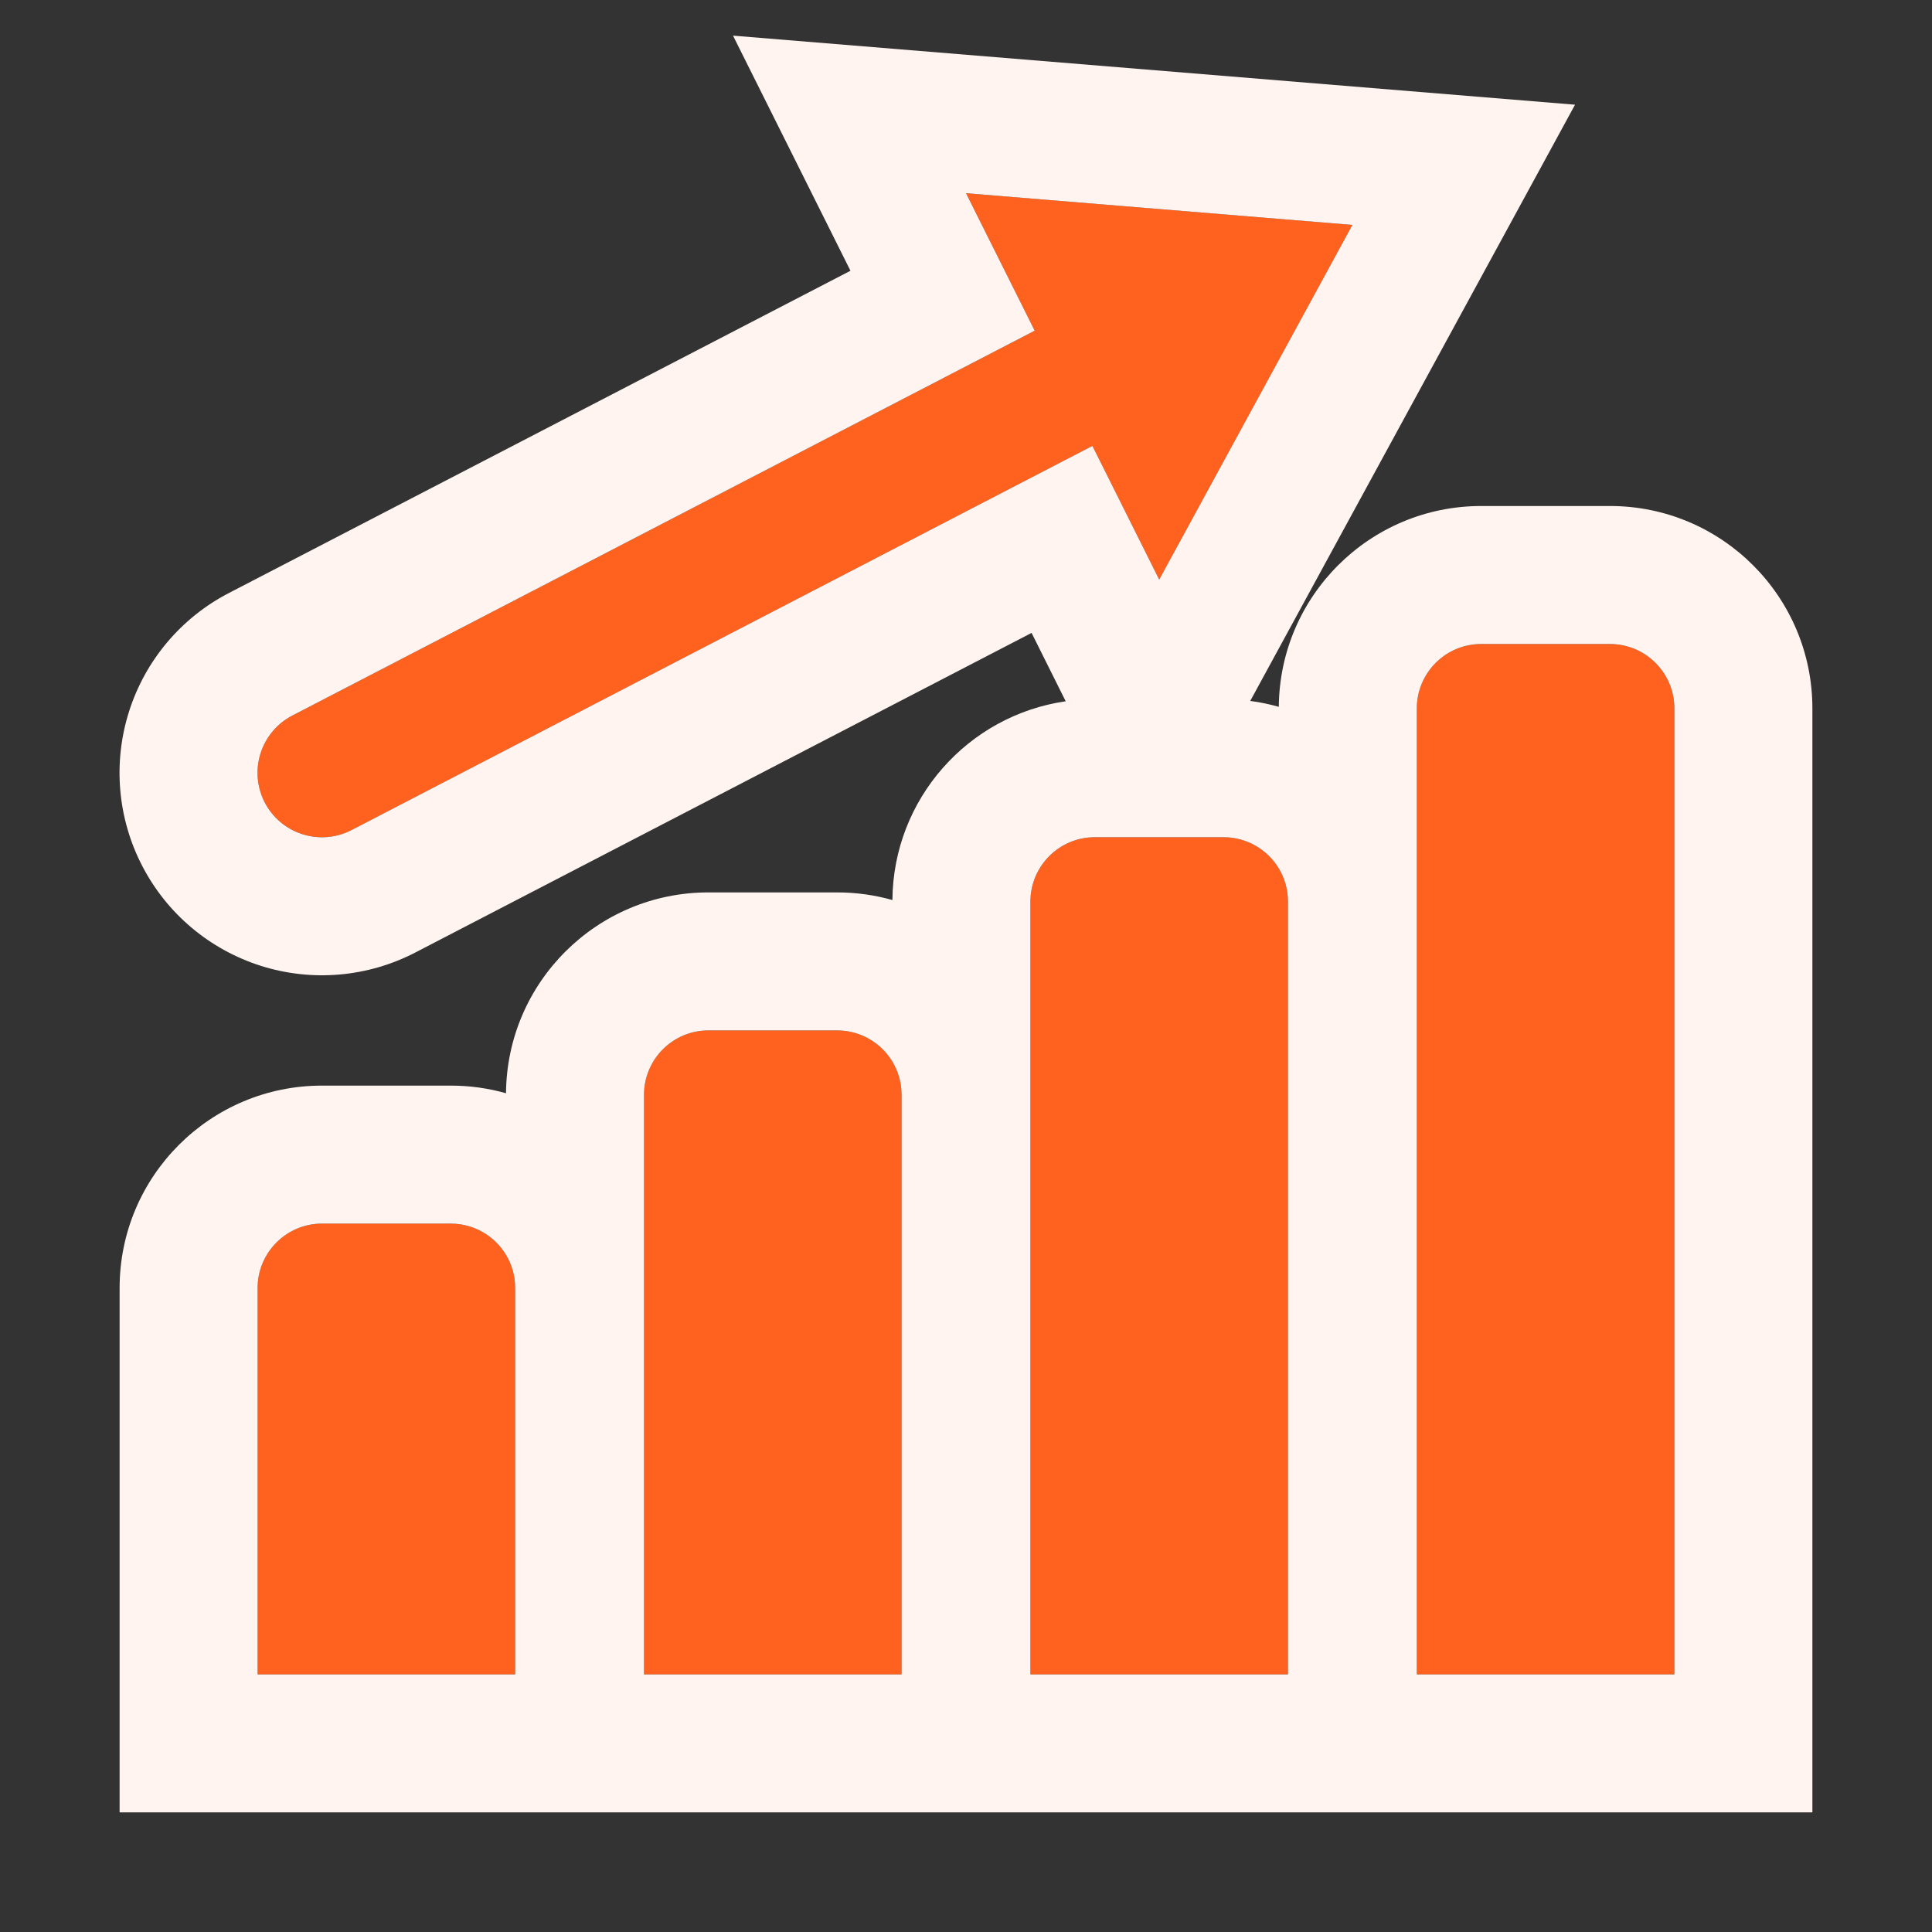 <?xml version="1.0" encoding="UTF-8"?> <svg xmlns="http://www.w3.org/2000/svg" width="56" height="56" viewBox="0 0 56 56" fill="none"><rect x="0" y="0" width="56" height="56" fill="#333333" stroke="none"/><g clip-path="url(#clip0_313_767)"><path d="M28 5.6L29.991 9.585L8.473 20.741C8.033 20.969 7.702 21.363 7.552 21.835C7.402 22.308 7.446 22.821 7.674 23.261C7.903 23.701 8.296 24.032 8.769 24.181C9.241 24.331 9.754 24.287 10.194 24.059L31.664 12.925L33.6 16.8L39.2 6.519L28 5.6ZM42.933 18.667C41.903 18.667 41.067 19.503 41.067 20.533V48.533H48.533V20.533C48.533 19.503 47.697 18.667 46.667 18.667H42.933ZM31.733 24.267C30.703 24.267 29.867 25.103 29.867 26.133V48.533H37.333V26.133C37.333 25.103 36.497 24.267 35.467 24.267H31.733ZM20.533 29.867C19.503 29.867 18.667 30.703 18.667 31.733V48.533H26.133V31.733C26.133 30.703 25.297 29.867 24.267 29.867H20.533ZM9.333 35.467C8.303 35.467 7.467 36.303 7.467 37.333V48.533H14.933V37.333C14.933 36.303 14.097 35.467 13.067 35.467H9.333Z" fill="#FF621E"></path><path fill-rule="evenodd" clip-rule="evenodd" d="M21.247 1.033L45.653 3.035L36.239 20.317C36.522 20.354 36.798 20.412 37.067 20.488C37.091 17.269 39.709 14.667 42.933 14.667H46.667C49.906 14.667 52.533 17.294 52.533 20.533V52.533H3.467V37.333C3.467 34.094 6.094 31.467 9.333 31.467H13.067C13.621 31.467 14.158 31.544 14.667 31.688C14.691 28.469 17.309 25.867 20.533 25.867H24.267C24.821 25.867 25.358 25.944 25.867 26.088C25.889 23.155 28.065 20.734 30.89 20.327L29.901 18.345L12.036 27.61C12.035 27.61 12.036 27.61 12.036 27.61C10.654 28.326 9.044 28.465 7.56 27.995C6.077 27.524 4.84 26.484 4.124 25.102C3.407 23.721 3.269 22.111 3.739 20.627C4.209 19.143 5.25 17.907 6.631 17.191L24.651 7.848L21.247 1.033ZM8.473 20.741C8.033 20.969 7.702 21.363 7.552 21.835C7.402 22.308 7.446 22.821 7.674 23.261C7.903 23.701 8.296 24.032 8.769 24.181C9.241 24.331 9.753 24.287 10.193 24.059C10.193 24.059 10.193 24.059 10.193 24.059L31.664 12.925L33.6 16.8L39.2 6.519L28 5.6L29.991 9.585L8.473 20.741ZM31.733 24.267C30.703 24.267 29.867 25.103 29.867 26.133V48.533H37.333V26.133C37.333 25.782 37.236 25.453 37.067 25.172C36.74 24.63 36.145 24.267 35.467 24.267H31.733ZM25.867 30.772C25.54 30.23 24.945 29.867 24.267 29.867H20.533C19.503 29.867 18.667 30.703 18.667 31.733V48.533H26.133V31.733C26.133 31.382 26.036 31.053 25.867 30.772ZM14.667 36.372C14.34 35.83 13.745 35.467 13.067 35.467H9.333C8.303 35.467 7.467 36.303 7.467 37.333V48.533H14.933V37.333C14.933 36.982 14.836 36.653 14.667 36.372ZM41.067 48.533H48.533V20.533C48.533 19.503 47.697 18.667 46.667 18.667H42.933C41.903 18.667 41.067 19.503 41.067 20.533V48.533Z" fill="#FFF4F0"></path></g><defs><clipPath id="clip0_313_767"><rect width="56" height="56" fill="white"></rect></clipPath></defs></svg> 